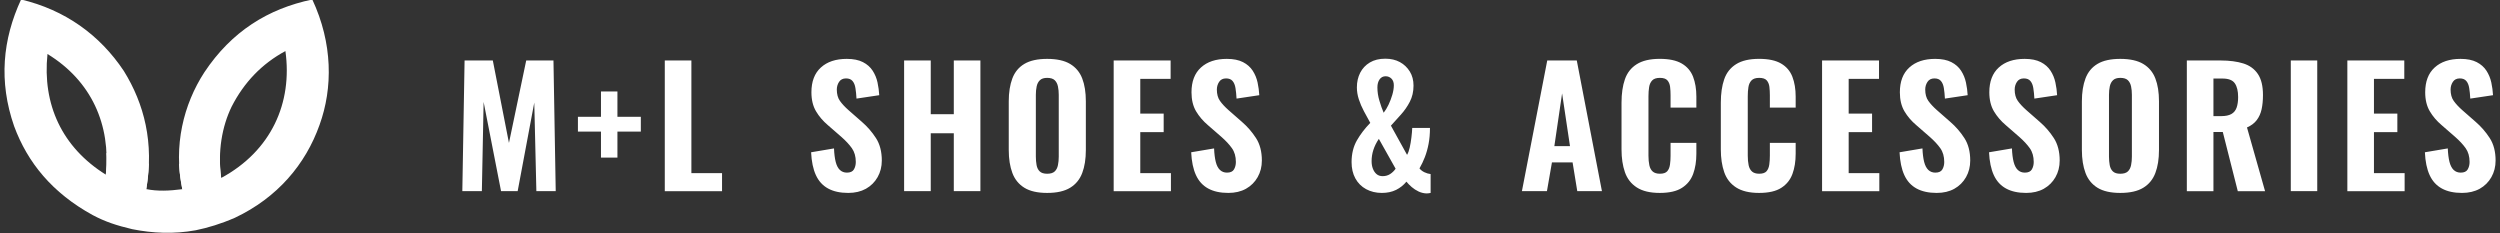 <svg width="386" height="36" viewBox="0 0 386 36" fill="none" xmlns="http://www.w3.org/2000/svg">
<rect x="0" y="0" width="386" height="36" fill="#333333" stroke="none"/>
<g clip-path="url(#clip0_4602_45717)">
<path fill-rule="evenodd" clip-rule="evenodd" d="M20.42 35.386C23.604 36.022 26.856 36.166 30.212 35.554C32.112 35.166 34.116 34.562 36.28 33.618C42.828 30.518 47.176 25.382 49.34 19.282C51.404 13.582 51.384 6.69 48.22 -0.078C41.404 1.342 35.76 4.842 31.556 11.158C28.336 16.118 26.74 22.502 28.148 29.21C26.148 29.47 24.316 29.554 22.588 29.198C23.812 22.054 22.276 16.05 19.12 10.958C15.384 5.35 10 1.522 3.256 -0.078C0.408 6.074 -0.228 12.554 2.18 19.482C4.256 25.11 8.088 29.798 14.3 33.202C16.26 34.246 17.992 34.81 20.42 35.386ZM34.152 27.478C33.592 23.382 34.284 19.514 35.764 16.466C37.68 12.718 40.436 9.842 44.068 7.886C45.188 15.882 41.884 23.302 34.152 27.478ZM7.332 8.338C14.116 12.49 17.128 19.258 16.34 26.966C9.584 22.754 6.52 16.13 7.332 8.338Z" fill="white"/>
<path fill-rule="evenodd" clip-rule="evenodd" d="M16.436 23.633C16.48 24.769 16.472 25.929 16.336 26.965C18.124 27.929 20.892 28.793 22.584 29.189C22.78 28.041 22.904 26.721 22.988 25.281L16.436 23.633Z" fill="white"/>
<path fill-rule="evenodd" clip-rule="evenodd" d="M33.964 23.984C33.904 25.112 34 26.452 34.148 27.48C32.244 28.456 29.1 29.164 28.14 29.208C27.944 28.052 27.696 26.744 27.648 25.304L33.964 23.984Z" fill="white"/>
<path fill-rule="evenodd" clip-rule="evenodd" d="M71.383 29.515L71.731 9.338H76.091L78.583 22.067L81.247 9.338H85.455L85.803 29.515H82.815L82.491 15.838L79.927 29.515H77.363L74.671 15.739L74.399 29.515H71.383ZM92.791 24.334V20.323H89.231V18.03H92.791V14.118H95.331V18.03H98.943V20.323H95.331V24.334H92.791ZM102.643 29.515V9.338H106.751V26.727H111.483V29.518H102.643V29.515ZM130.967 29.787C129.719 29.787 128.683 29.558 127.851 29.102C127.019 28.646 126.395 27.959 125.971 27.035C125.547 26.114 125.303 24.939 125.235 23.511L128.771 22.915C128.803 23.742 128.891 24.439 129.031 24.994C129.171 25.55 129.387 25.966 129.679 26.242C129.971 26.515 130.331 26.654 130.763 26.654C131.295 26.654 131.655 26.486 131.847 26.154C132.039 25.823 132.135 25.442 132.135 25.006C132.135 24.159 131.931 23.451 131.527 22.878C131.119 22.306 130.583 21.73 129.919 21.146L127.827 19.326C127.079 18.695 126.467 17.983 125.995 17.186C125.523 16.39 125.283 15.411 125.283 14.246C125.283 12.586 125.767 11.31 126.743 10.422C127.715 9.534 129.047 9.091 130.743 9.091C131.755 9.091 132.587 9.258 133.235 9.591C133.883 9.922 134.383 10.367 134.743 10.922C135.099 11.479 135.351 12.082 135.491 12.742C135.631 13.399 135.719 14.05 135.755 14.698L132.243 15.223C132.211 14.607 132.155 14.066 132.079 13.602C132.007 13.139 131.855 12.771 131.631 12.507C131.407 12.239 131.071 12.107 130.623 12.107C130.143 12.107 129.783 12.287 129.551 12.643C129.319 12.998 129.203 13.395 129.203 13.826C129.203 14.539 129.363 15.127 129.687 15.582C130.011 16.038 130.455 16.518 131.019 17.015L133.063 18.806C133.911 19.538 134.635 20.37 135.243 21.311C135.851 22.25 136.151 23.407 136.151 24.787C136.151 25.735 135.935 26.587 135.503 27.351C135.071 28.114 134.471 28.71 133.699 29.146C132.919 29.575 132.011 29.787 130.967 29.787ZM139.595 29.515V9.338H143.707V17.634H147.267V9.338H151.375V29.515H147.267V20.575H143.707V29.515H139.595ZM161.679 29.787C160.203 29.787 159.031 29.523 158.167 28.991C157.303 28.459 156.683 27.698 156.311 26.71C155.939 25.723 155.751 24.538 155.751 23.163V15.639C155.751 14.262 155.939 13.082 156.311 12.102C156.683 11.123 157.303 10.374 158.167 9.863C159.031 9.351 160.203 9.091 161.679 9.091C163.175 9.091 164.359 9.354 165.227 9.874C166.099 10.399 166.723 11.146 167.095 12.114C167.471 13.086 167.655 14.262 167.655 15.639V23.163C167.655 24.538 167.471 25.723 167.095 26.71C166.723 27.698 166.099 28.459 165.227 28.991C164.355 29.523 163.171 29.787 161.679 29.787ZM161.679 26.826C162.211 26.826 162.599 26.706 162.851 26.466C163.099 26.227 163.267 25.902 163.347 25.494C163.431 25.087 163.471 24.651 163.471 24.186V14.643C163.471 14.178 163.431 13.746 163.347 13.347C163.263 12.947 163.099 12.627 162.851 12.386C162.603 12.146 162.211 12.023 161.679 12.023C161.183 12.023 160.807 12.143 160.559 12.386C160.307 12.627 160.143 12.947 160.059 13.347C159.975 13.742 159.935 14.178 159.935 14.643V24.183C159.935 24.651 159.975 25.082 160.047 25.491C160.123 25.898 160.283 26.223 160.531 26.462C160.779 26.703 161.163 26.826 161.679 26.826ZM171.951 29.515V9.338H180.743V12.178H176.059V17.535H179.671V20.398H176.059V26.727H180.791V29.518H171.951V29.515ZM189.651 29.787C188.403 29.787 187.367 29.558 186.535 29.102C185.703 28.646 185.079 27.959 184.655 27.035C184.231 26.114 183.987 24.939 183.919 23.511L187.455 22.915C187.487 23.742 187.575 24.439 187.715 24.994C187.855 25.55 188.071 25.966 188.363 26.242C188.655 26.515 189.015 26.654 189.447 26.654C189.979 26.654 190.339 26.486 190.531 26.154C190.723 25.823 190.819 25.442 190.819 25.006C190.819 24.159 190.615 23.451 190.207 22.878C189.799 22.306 189.263 21.73 188.599 21.146L186.507 19.326C185.759 18.695 185.151 17.983 184.675 17.186C184.203 16.39 183.967 15.411 183.967 14.246C183.967 12.586 184.451 11.31 185.427 10.422C186.399 9.534 187.731 9.091 189.423 9.091C190.435 9.091 191.267 9.258 191.915 9.591C192.563 9.922 193.063 10.367 193.423 10.922C193.779 11.479 194.031 12.082 194.171 12.742C194.311 13.399 194.399 14.05 194.435 14.698L190.923 15.223C190.891 14.607 190.835 14.066 190.759 13.602C190.687 13.139 190.535 12.771 190.311 12.507C190.087 12.239 189.751 12.107 189.303 12.107C188.823 12.107 188.463 12.287 188.231 12.643C187.999 12.998 187.883 13.395 187.883 13.826C187.883 14.539 188.043 15.127 188.367 15.582C188.691 16.038 189.135 16.518 189.699 17.015L191.743 18.806C192.591 19.538 193.315 20.37 193.923 21.311C194.531 22.25 194.831 23.407 194.831 24.787C194.831 25.735 194.615 26.587 194.183 27.351C193.751 28.114 193.151 28.71 192.379 29.146C191.603 29.575 190.695 29.787 189.651 29.787ZM213.363 29.787C212.451 29.787 211.635 29.59 210.923 29.203C210.211 28.814 209.659 28.262 209.267 27.547C208.875 26.834 208.683 25.994 208.683 25.03C208.683 23.75 208.959 22.634 209.503 21.678C210.051 20.723 210.739 19.823 211.571 18.974C211.239 18.378 210.911 17.774 210.587 17.166C210.263 16.562 210.003 15.95 209.803 15.338C209.603 14.723 209.503 14.111 209.503 13.495C209.503 12.646 209.675 11.895 210.015 11.23C210.355 10.566 210.851 10.039 211.507 9.646C212.163 9.255 212.955 9.062 213.887 9.062C214.751 9.062 215.503 9.239 216.143 9.586C216.783 9.934 217.291 10.422 217.675 11.043C218.059 11.662 218.247 12.39 218.247 13.223C218.247 14.15 218.055 14.982 217.675 15.714C217.295 16.447 216.831 17.11 216.291 17.706C215.751 18.302 215.243 18.866 214.759 19.402L217.251 23.91C217.419 23.627 217.555 23.247 217.663 22.762C217.771 22.279 217.859 21.767 217.923 21.218C217.991 20.671 218.031 20.183 218.047 19.75H220.787C220.787 20.646 220.715 21.462 220.575 22.203C220.435 22.942 220.243 23.622 220.003 24.247C219.763 24.866 219.483 25.454 219.167 26.003C219.351 26.235 219.599 26.43 219.915 26.587C220.231 26.742 220.555 26.838 220.887 26.875V29.791C220.771 29.806 220.663 29.823 220.563 29.843C220.463 29.858 220.363 29.866 220.263 29.866C219.831 29.851 219.419 29.75 219.031 29.567C218.639 29.383 218.287 29.154 217.971 28.883C217.655 28.607 217.379 28.331 217.151 28.047C216.719 28.578 216.187 29.003 215.555 29.319C214.923 29.631 214.195 29.787 213.363 29.787ZM213.487 27.198C213.919 27.198 214.303 27.09 214.635 26.875C214.967 26.659 215.251 26.387 215.483 26.05L212.895 21.442C212.511 22.006 212.231 22.578 212.047 23.151C211.863 23.723 211.775 24.299 211.775 24.878C211.775 25.311 211.839 25.703 211.975 26.05C212.107 26.398 212.299 26.678 212.547 26.887C212.791 27.095 213.107 27.198 213.487 27.198ZM213.639 17.407C213.903 17.075 214.151 16.663 214.387 16.174C214.619 15.682 214.815 15.175 214.971 14.643C215.127 14.111 215.207 13.623 215.207 13.171C215.207 12.723 215.083 12.379 214.835 12.134C214.587 11.895 214.287 11.774 213.939 11.774C213.543 11.774 213.231 11.938 213.007 12.258C212.783 12.582 212.671 12.995 212.671 13.491C212.671 14.187 212.775 14.879 212.983 15.559C213.183 16.247 213.407 16.863 213.639 17.407ZM234.983 29.515L238.895 9.338H243.455L247.339 29.515H243.531L242.807 25.078H239.619L238.847 29.515H234.983ZM239.991 22.567H242.407L241.187 14.422L239.991 22.567ZM256.267 29.787C254.771 29.787 253.587 29.503 252.719 28.939C251.847 28.375 251.235 27.59 250.887 26.582C250.539 25.578 250.363 24.41 250.363 23.082V15.838C250.363 14.443 250.539 13.242 250.887 12.239C251.235 11.235 251.847 10.459 252.719 9.911C253.591 9.363 254.771 9.086 256.267 9.086C257.711 9.086 258.843 9.326 259.667 9.81C260.487 10.29 261.071 10.97 261.411 11.851C261.751 12.73 261.919 13.751 261.919 14.915V16.61H257.935V14.714C257.935 14.251 257.911 13.815 257.863 13.406C257.811 12.998 257.675 12.671 257.451 12.411C257.227 12.155 256.839 12.023 256.291 12.023C255.743 12.023 255.343 12.155 255.095 12.422C254.847 12.687 254.687 13.03 254.623 13.459C254.555 13.883 254.523 14.351 254.523 14.867V24.03C254.523 24.595 254.567 25.09 254.659 25.515C254.751 25.939 254.927 26.262 255.183 26.486C255.439 26.71 255.807 26.823 256.291 26.823C256.823 26.823 257.199 26.695 257.423 26.439C257.647 26.183 257.787 25.834 257.847 25.402C257.907 24.971 257.935 24.515 257.935 24.03V22.062H261.919V23.73C261.919 24.907 261.755 25.951 261.423 26.855C261.091 27.762 260.519 28.474 259.703 28.998C258.891 29.526 257.747 29.787 256.267 29.787ZM271.599 29.787C270.103 29.787 268.923 29.503 268.051 28.939C267.179 28.375 266.567 27.59 266.219 26.582C265.871 25.578 265.695 24.41 265.695 23.082V15.838C265.695 14.443 265.871 13.242 266.219 12.239C266.567 11.235 267.179 10.459 268.051 9.911C268.923 9.363 270.103 9.086 271.599 9.086C273.043 9.086 274.179 9.326 274.999 9.81C275.823 10.29 276.403 10.97 276.743 11.851C277.083 12.73 277.251 13.751 277.251 14.915V16.61H273.267V14.714C273.267 14.251 273.243 13.815 273.195 13.406C273.143 12.998 273.007 12.671 272.783 12.411C272.559 12.155 272.171 12.023 271.623 12.023C271.075 12.023 270.675 12.155 270.427 12.422C270.179 12.687 270.019 13.03 269.955 13.459C269.887 13.883 269.855 14.351 269.855 14.867V24.03C269.855 24.595 269.899 25.09 269.991 25.515C270.083 25.939 270.259 26.262 270.515 26.486C270.771 26.71 271.139 26.823 271.623 26.823C272.155 26.823 272.531 26.695 272.755 26.439C272.979 26.183 273.119 25.834 273.179 25.402C273.239 24.971 273.267 24.515 273.267 24.03V22.062H277.251V23.73C277.251 24.907 277.087 25.951 276.755 26.855C276.423 27.762 275.851 28.474 275.035 28.998C274.223 29.526 273.079 29.787 271.599 29.787ZM281.327 29.515V9.338H290.119V12.178H285.435V17.535H289.047V20.398H285.435V26.727H290.167V29.518H281.327V29.515ZM299.023 29.787C297.779 29.787 296.739 29.558 295.907 29.102C295.075 28.646 294.451 27.959 294.027 27.035C293.603 26.114 293.359 24.939 293.291 23.511L296.827 22.915C296.859 23.742 296.947 24.439 297.087 24.994C297.231 25.55 297.443 25.966 297.735 26.242C298.027 26.515 298.387 26.654 298.819 26.654C299.351 26.654 299.711 26.486 299.903 26.154C300.095 25.823 300.191 25.442 300.191 25.006C300.191 24.159 299.987 23.451 299.579 22.878C299.171 22.306 298.635 21.73 297.971 21.146L295.879 19.326C295.131 18.695 294.519 17.983 294.047 17.186C293.575 16.39 293.339 15.411 293.339 14.246C293.339 12.586 293.823 11.31 294.799 10.422C295.771 9.534 297.103 9.091 298.795 9.091C299.807 9.091 300.639 9.258 301.287 9.591C301.935 9.922 302.435 10.367 302.795 10.922C303.151 11.479 303.403 12.082 303.543 12.742C303.687 13.399 303.771 14.05 303.807 14.698L300.295 15.223C300.263 14.607 300.207 14.066 300.131 13.602C300.059 13.139 299.907 12.771 299.683 12.507C299.459 12.239 299.123 12.107 298.675 12.107C298.191 12.107 297.835 12.287 297.603 12.643C297.371 12.998 297.255 13.395 297.255 13.826C297.255 14.539 297.415 15.127 297.739 15.582C298.063 16.038 298.507 16.518 299.071 17.015L301.115 18.806C301.963 19.538 302.687 20.37 303.295 21.311C303.903 22.25 304.203 23.407 304.203 24.787C304.203 25.735 303.987 26.587 303.555 27.351C303.123 28.114 302.523 28.71 301.751 29.146C300.979 29.575 300.071 29.787 299.023 29.787ZM312.835 29.787C311.591 29.787 310.551 29.558 309.723 29.102C308.891 28.646 308.267 27.959 307.843 27.035C307.419 26.114 307.175 24.939 307.107 23.511L310.643 22.915C310.675 23.742 310.763 24.439 310.903 24.994C311.047 25.55 311.259 25.966 311.551 26.242C311.843 26.515 312.203 26.654 312.635 26.654C313.167 26.654 313.527 26.486 313.719 26.154C313.911 25.823 314.007 25.442 314.007 25.006C314.007 24.159 313.803 23.451 313.395 22.878C312.987 22.306 312.451 21.73 311.787 21.146L309.695 19.326C308.947 18.695 308.339 17.983 307.863 17.186C307.391 16.39 307.151 15.411 307.151 14.246C307.151 12.586 307.635 11.31 308.611 10.422C309.583 9.534 310.915 9.091 312.607 9.091C313.619 9.091 314.451 9.258 315.099 9.591C315.747 9.922 316.247 10.367 316.607 10.922C316.967 11.479 317.215 12.082 317.355 12.742C317.499 13.399 317.583 14.05 317.619 14.698L314.107 15.223C314.075 14.607 314.019 14.066 313.943 13.602C313.871 13.139 313.719 12.771 313.495 12.507C313.271 12.239 312.935 12.107 312.487 12.107C312.003 12.107 311.647 12.287 311.415 12.643C311.183 12.998 311.067 13.395 311.067 13.826C311.067 14.539 311.227 15.127 311.551 15.582C311.875 16.038 312.319 16.518 312.883 17.015L314.927 18.806C315.775 19.538 316.499 20.37 317.107 21.311C317.715 22.25 318.015 23.407 318.015 24.787C318.015 25.735 317.799 26.587 317.367 27.351C316.935 28.114 316.335 28.71 315.563 29.146C314.791 29.575 313.883 29.787 312.835 29.787ZM327.371 29.787C325.895 29.787 324.723 29.523 323.859 28.991C322.995 28.459 322.375 27.698 322.003 26.71C321.631 25.723 321.443 24.538 321.443 23.163V15.639C321.443 14.262 321.631 13.082 322.003 12.102C322.375 11.123 322.995 10.374 323.859 9.863C324.723 9.347 325.895 9.091 327.371 9.091C328.867 9.091 330.047 9.354 330.919 9.874C331.791 10.399 332.415 11.146 332.787 12.114C333.163 13.086 333.347 14.262 333.347 15.639V23.163C333.347 24.538 333.163 25.723 332.787 26.71C332.415 27.698 331.791 28.459 330.919 28.991C330.047 29.523 328.867 29.787 327.371 29.787ZM327.371 26.826C327.903 26.826 328.291 26.706 328.543 26.466C328.791 26.227 328.959 25.902 329.039 25.494C329.123 25.087 329.163 24.651 329.163 24.186V14.643C329.163 14.178 329.123 13.746 329.039 13.347C328.955 12.947 328.791 12.627 328.543 12.386C328.295 12.146 327.903 12.023 327.371 12.023C326.875 12.023 326.499 12.143 326.251 12.386C325.999 12.627 325.835 12.947 325.751 13.347C325.667 13.742 325.627 14.178 325.627 14.643V24.183C325.627 24.651 325.667 25.082 325.739 25.491C325.815 25.898 325.975 26.223 326.223 26.462C326.475 26.703 326.855 26.826 327.371 26.826ZM337.647 29.515V9.338H342.879C344.243 9.338 345.407 9.495 346.379 9.799C347.351 10.107 348.095 10.65 348.619 11.431C349.143 12.21 349.403 13.29 349.403 14.671C349.403 15.502 349.331 16.235 349.191 16.875C349.051 17.515 348.799 18.07 348.443 18.543C348.087 19.015 347.583 19.395 346.935 19.678L349.727 29.518H345.515L343.199 20.378H341.755V29.518H337.647V29.515ZM341.755 17.93H342.951C343.615 17.93 344.139 17.823 344.523 17.607C344.907 17.39 345.175 17.062 345.331 16.622C345.487 16.183 345.567 15.639 345.567 14.991C345.567 14.059 345.395 13.351 345.055 12.863C344.715 12.37 344.079 12.127 343.151 12.127H341.755V17.93ZM353.699 29.515V9.338H357.783V29.515H353.699ZM362.431 29.515V9.338H371.223V12.178H366.539V17.535H370.151V20.398H366.539V26.727H371.275V29.518H362.431V29.515ZM380.131 29.787C378.883 29.787 377.847 29.558 377.015 29.102C376.183 28.646 375.559 27.959 375.135 27.035C374.711 26.114 374.467 24.939 374.403 23.511L377.939 22.915C377.971 23.742 378.059 24.439 378.199 24.994C378.343 25.55 378.559 25.966 378.847 26.242C379.139 26.515 379.499 26.654 379.931 26.654C380.463 26.654 380.823 26.486 381.015 26.154C381.207 25.823 381.303 25.442 381.303 25.006C381.303 24.159 381.099 23.451 380.695 22.878C380.287 22.306 379.751 21.73 379.087 21.146L376.995 19.326C376.247 18.695 375.635 17.983 375.163 17.186C374.691 16.39 374.451 15.411 374.451 14.246C374.451 12.586 374.935 11.31 375.911 10.422C376.883 9.534 378.215 9.091 379.911 9.091C380.923 9.091 381.755 9.258 382.403 9.591C383.051 9.922 383.551 10.367 383.911 10.922C384.267 11.479 384.519 12.082 384.659 12.742C384.803 13.399 384.887 14.05 384.923 14.698L381.411 15.223C381.379 14.607 381.323 14.066 381.247 13.602C381.175 13.139 381.023 12.771 380.799 12.507C380.575 12.239 380.239 12.107 379.791 12.107C379.307 12.107 378.951 12.287 378.719 12.643C378.487 12.998 378.371 13.395 378.371 13.826C378.371 14.539 378.531 15.127 378.855 15.582C379.179 16.038 379.623 16.518 380.187 17.015L382.231 18.806C383.079 19.538 383.803 20.37 384.411 21.311C385.019 22.25 385.319 23.407 385.319 24.787C385.319 25.735 385.103 26.587 384.671 27.351C384.239 28.114 383.639 28.71 382.867 29.146C382.083 29.575 381.175 29.787 380.131 29.787Z" fill="white"/>
</g>
<defs>
<clipPath id="clip0_4602_45717">
<rect width="384.8" height="36" fill="white" transform="translate(0.602)"/>
</clipPath>
</defs>
</svg>

